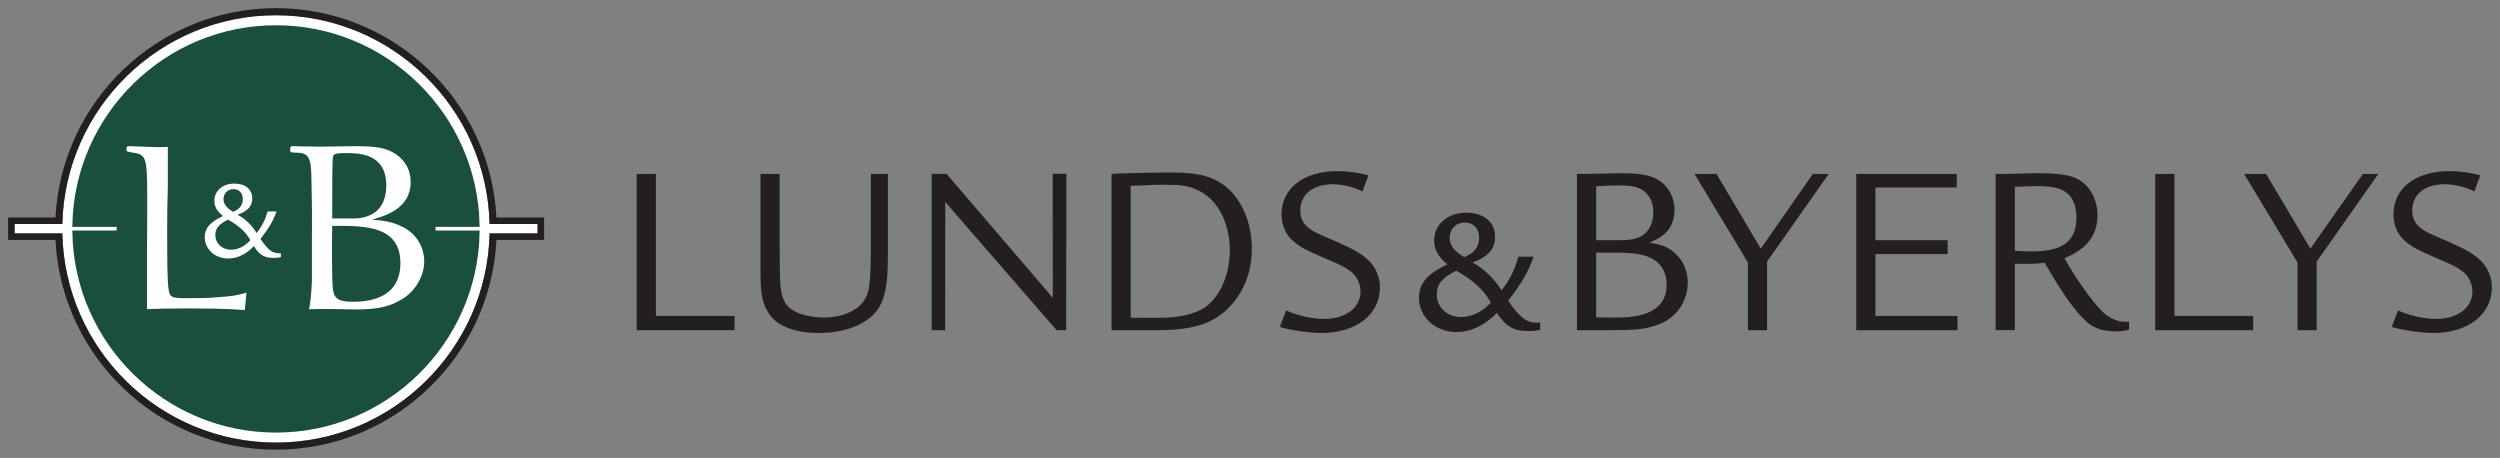 <?xml version="1.0" encoding="UTF-8" standalone="no"?>
<!-- Created with Inkscape (http://www.inkscape.org/) -->

<svg
   xmlns:dc="http://purl.org/dc/elements/1.1/"
   xmlns:cc="http://creativecommons.org/ns#"
   xmlns:rdf="http://www.w3.org/1999/02/22-rdf-syntax-ns#"
   xmlns:svg="http://www.w3.org/2000/svg"
   xmlns="http://www.w3.org/2000/svg"
   xmlns:sodipodi="http://sodipodi.sourceforge.net/DTD/sodipodi-0.dtd"
   xmlns:inkscape="http://www.inkscape.org/namespaces/inkscape"
   width="153.865mm"
   height="28.178mm"
   viewBox="0 0 153.865 28.178"
   version="1.1"
   id="svg3587"
   inkscape:version="0.92.0 r15299"
   sodipodi:docname="lunds n berlys.svg">
  <rect x="0" y="0" width="153.865" height="28.178" fill="#808080" stroke="none"/>
  <defs
     id="defs3581">
    <clipPath
       id="clipPath364"
       clipPathUnits="userSpaceOnUse">
      <path
         inkscape:connector-curvature="0"
         id="path362"
         d="M 0,0 H 612 V 792 H 0 Z" />
    </clipPath>
    <clipPath
       id="clipPath328"
       clipPathUnits="userSpaceOnUse">
      <path
         inkscape:connector-curvature="0"
         id="path326"
         d="M 0,0 H 612 V 792 H 0 Z" />
    </clipPath>
    <clipPath
       id="clipPath312"
       clipPathUnits="userSpaceOnUse">
      <path
         inkscape:connector-curvature="0"
         id="path310"
         d="M 0,0 H 612 V 792 H 0 Z" />
    </clipPath>
    <clipPath
       id="clipPath296"
       clipPathUnits="userSpaceOnUse">
      <path
         inkscape:connector-curvature="0"
         id="path294"
         d="M 0,0 H 612 V 792 H 0 Z" />
    </clipPath>
  </defs>
  <sodipodi:namedview
     id="base"
     pagecolor="#ffffff"
     bordercolor="#666666"
     borderopacity="1.0"
     inkscape:pageopacity="0.0"
     inkscape:pageshadow="2"
     inkscape:zoom="1.5525578"
     inkscape:cx="288.87812"
     inkscape:cy="51.359995"
     inkscape:document-units="mm"
     inkscape:current-layer="layer1"
     showgrid="false"
     fit-margin-top="0"
     fit-margin-left="0"
     fit-margin-right="0"
     fit-margin-bottom="0"
     units="mm"
     inkscape:window-width="1280"
     inkscape:window-height="744"
     inkscape:window-x="-4"
     inkscape:window-y="-4"
     inkscape:window-maximized="1" />
  <g
     inkscape:label="Layer 1"
     inkscape:groupmode="layer"
     id="layer1"
     transform="translate(-33.909,-190.941)">
    <g
       id="g3829"
       transform="translate(0.5,-0.5)">
      <path
         d="m 115.658,206.313 c -1.224,-0.52 -1.356,-0.576 -1.716,-0.851 -0.345,-0.273 -0.504,-0.605 -0.504,-1.066 0,-0.995 0.778,-1.615 2.019,-1.615 0.578,0 1.312,0.188 1.802,0.441 l 0.365,-0.978 c -0.03,-0.015 -0.064,-0.03 -0.107,-0.041 -0.562,-0.144 -1.197,-0.23 -1.773,-0.23 -2.105,0 -3.461,1.052 -3.461,2.667 0,0.663 0.26,1.241 0.721,1.644 0.462,0.389 0.735,0.533 2.076,1.111 0.953,0.389 1.356,0.62 1.659,0.938 0.244,0.258 0.404,0.661 0.404,1.051 0,0.995 -0.908,1.686 -2.234,1.686 -0.745,0 -1.699,-0.219 -2.348,-0.525 l -0.382,1.014 c 0.063,0.025 0.143,0.049 0.25,0.074 0.662,0.174 1.655,0.303 2.291,0.303 2.163,0 3.619,-1.138 3.619,-2.811 0,-0.62 -0.247,-1.211 -0.663,-1.616 -0.434,-0.431 -0.909,-0.706 -2.019,-1.196"
         style="fill:#231f20;fill-opacity:1;fill-rule:nonzero;stroke:none;stroke-width:0.353"
         id="path300"
         inkscape:connector-curvature="0" />
      <path
         d="m 73.776,202.146 v 8.738 h 4.843 v 0.879 H 72.594 v -9.617 z"
         style="fill:#231f20;fill-opacity:1;fill-rule:nonzero;stroke:none;stroke-width:0.353"
         id="path304"
         inkscape:connector-curvature="0" />
      <path
         d="m 81.394,202.146 v 4.788 l 0.017,1.426 c 0.013,1.167 0.186,1.745 0.691,2.105 0.403,0.316 1.225,0.518 2.018,0.518 0.852,0 1.629,-0.246 2.149,-0.678 0.289,-0.258 0.505,-0.604 0.591,-1.008 0.1,-0.489 0.144,-1.298 0.144,-2.364 v -4.788 h 1.051 v 4.788 c 0,1.672 -0.085,2.422 -0.401,3.157 -0.506,1.138 -1.948,1.845 -3.865,1.845 -0.965,0 -1.773,-0.187 -2.377,-0.548 -0.332,-0.201 -0.607,-0.491 -0.808,-0.864 -0.303,-0.549 -0.389,-1.096 -0.389,-2.451 v -1.139 -4.788 z"
         style="fill:#231f20;fill-opacity:1;fill-rule:nonzero;stroke:none;stroke-width:0.353"
         id="path316"
         inkscape:connector-curvature="0" />
      <path
         d="m 91.663,202.14 6.541,7.628 -0.005,-7.632 h 0.843 l -0.016,9.629 -0.585,-0.001 -6.854,-7.891 -0.004,7.889 -0.831,7e-4 v -9.622 z"
         style="fill:#231f20;fill-opacity:1;fill-rule:nonzero;stroke:none;stroke-width:0.353"
         id="path320"
         inkscape:connector-curvature="0" />
      <path
         d="m 104.746,210.999 c 1.011,0 1.833,-0.145 2.479,-0.447 1.126,-0.518 1.874,-2.018 1.874,-3.749 0,-1.053 -0.317,-2.049 -0.879,-2.782 -0.317,-0.418 -0.75,-0.736 -1.226,-0.937 -0.519,-0.218 -0.952,-0.274 -2.033,-0.274 -0.404,0 -0.719,0.014 -0.952,0.028 l -0.706,0.028 -0.302,0.015 v 8.117 z m -2.927,-8.853 0.475,-0.029 c 0.893,-0.028 2.163,-0.058 2.929,-0.058 1.526,0 2.161,0.086 2.925,0.433 1.398,0.621 2.308,2.307 2.308,4.267 0,1.14 -0.317,2.179 -0.938,3.043 -1.023,1.413 -2.365,1.961 -4.842,1.961 h -2.856 z"
         style="fill:#231f20;fill-opacity:1;fill-rule:nonzero;stroke:none;stroke-width:0.353"
         id="path332"
         inkscape:connector-curvature="0" />
      <path
         d="m 124.444,206.072 c 0,-0.562 -0.346,-0.936 -0.878,-0.936 -0.547,0 -0.936,0.388 -0.936,0.936 0,0.461 0.273,0.821 0.892,1.195 0.619,-0.245 0.922,-0.634 0.922,-1.195 m -2.607,3.47 c 0,0.821 0.634,1.411 1.512,1.411 0.634,0 1.296,-0.317 1.815,-0.893 -0.432,-0.778 -1.095,-1.383 -2.131,-1.958 -0.85,0.417 -1.196,0.835 -1.196,1.44 m 5.962,-2.304 c -0.345,0.965 -0.763,1.685 -1.569,2.708 0.734,1.065 1.123,1.353 1.771,1.353 0.058,0 0.101,0 0.201,-0.014 v 0.447 c -0.259,0.072 -0.432,0.086 -0.706,0.086 -0.936,0 -1.382,-0.259 -1.958,-1.124 -0.749,0.778 -1.599,1.181 -2.506,1.181 -1.282,0 -2.29,-0.921 -2.29,-2.102 0,-0.894 0.504,-1.47 1.742,-2.06 -0.576,-0.489 -0.806,-0.907 -0.806,-1.498 0,-0.964 0.836,-1.685 1.973,-1.685 1.08,0 1.772,0.576 1.772,1.484 0,0.748 -0.417,1.224 -1.383,1.584 0.475,0.273 0.648,0.403 1.009,0.749 0.316,0.316 0.461,0.489 0.777,0.965 0.519,-0.677 0.835,-1.311 1.023,-2.074 z"
         style="fill:#231f20;fill-opacity:1;fill-rule:nonzero;stroke:none;stroke-width:0.353"
         id="path336"
         inkscape:connector-curvature="0" />
      <path
         d="m 131.821,210.97 c 0.043,0 0.246,0.013 0.591,0.013 h 0.561 c 2.004,0 3.014,-0.678 3.014,-2.031 0,-0.52 -0.188,-1.01 -0.533,-1.327 -0.46,-0.447 -1.197,-0.634 -2.539,-0.634 h -1.268 v 3.979 z m 1.108,-4.746 c 0.665,0 0.939,-0.027 1.255,-0.143 0.622,-0.216 0.981,-0.807 0.981,-1.557 0,-0.461 -0.115,-0.822 -0.347,-1.095 -0.345,-0.434 -0.792,-0.577 -1.802,-0.577 -0.318,0 -0.705,0.013 -1.153,0.043 h -0.216 v 3.329 z m -1.93,-4.079 c 0.333,-0.016 0.65,-0.016 0.951,-0.016 0.749,-0.012 0.951,-0.027 1.168,-0.027 1.023,0 1.484,0.058 2.005,0.246 0.808,0.302 1.342,1.082 1.342,1.99 0,1.008 -0.478,1.627 -1.544,2.032 0.705,0.129 0.981,0.216 1.34,0.461 0.634,0.431 1.023,1.182 1.023,2.004 0,0.736 -0.303,1.457 -0.808,1.946 -0.345,0.344 -0.793,0.591 -1.297,0.735 -0.719,0.203 -1.153,0.246 -2.665,0.246 h -2.051 v -9.617 z"
         style="fill:#231f20;fill-opacity:1;fill-rule:nonzero;stroke:none;stroke-width:0.353"
         id="path340"
         inkscape:connector-curvature="0" />
      <path
         d="m 139.054,202.146 2.724,4.599 3.206,-4.599 h 0.975 l -3.793,5.392 v 4.225 h -1.18 v -4.168 l -3.289,-5.449 z"
         style="fill:#231f20;fill-opacity:1;fill-rule:nonzero;stroke:none;stroke-width:0.353"
         id="path344"
         inkscape:connector-curvature="0" />
      <path
         d="m 153.839,202.146 v 0.836 h -5.003 v 3.243 h 4.44 v 0.852 h -4.44 v 3.806 h 5.049 v 0.88 h -6.231 v -9.617 z"
         style="fill:#231f20;fill-opacity:1;fill-rule:nonzero;stroke:none;stroke-width:0.353"
         id="path348"
         inkscape:connector-curvature="0" />
      <path
         d="m 167.238,202.146 v 8.737 h 4.843 v 0.88 h -6.025 v -9.617 z"
         style="fill:#231f20;fill-opacity:1;fill-rule:nonzero;stroke:none;stroke-width:0.353"
         id="path352"
         inkscape:connector-curvature="0" />
      <path
         d="m 172.878,202.146 2.726,4.599 3.234,-4.599 h 0.947 l -3.791,5.392 v 4.225 h -1.182 v -4.168 l -3.288,-5.449 z"
         style="fill:#231f20;fill-opacity:1;fill-rule:nonzero;stroke:none;stroke-width:0.353"
         id="path356"
         inkscape:connector-curvature="0" />
      <path
         d="m 184.092,206.312 c -1.224,-0.52 -1.357,-0.576 -1.716,-0.851 -0.345,-0.273 -0.504,-0.605 -0.504,-1.066 0,-0.995 0.778,-1.615 2.019,-1.615 0.577,0 1.312,0.188 1.802,0.441 l 0.365,-0.978 c -0.029,-0.015 -0.064,-0.03 -0.107,-0.041 -0.562,-0.144 -1.197,-0.23 -1.773,-0.23 -2.105,0 -3.461,1.052 -3.461,2.667 0,0.663 0.26,1.24 0.72,1.644 0.462,0.389 0.736,0.533 2.077,1.111 0.952,0.389 1.355,0.619 1.658,0.938 0.245,0.258 0.404,0.661 0.404,1.051 0,0.995 -0.908,1.686 -2.233,1.686 -0.745,0 -1.7,-0.219 -2.348,-0.525 l -0.382,1.014 c 0.062,0.025 0.141,0.049 0.25,0.074 0.662,0.174 1.656,0.303 2.292,0.303 2.161,0 3.618,-1.138 3.618,-2.811 0,-0.62 -0.247,-1.211 -0.663,-1.616 -0.434,-0.431 -0.908,-0.706 -2.019,-1.196"
         style="fill:#231f20;fill-opacity:1;fill-rule:nonzero;stroke:none;stroke-width:0.353"
         id="path368"
         inkscape:connector-curvature="0" />
      <path
         d="m 163.827,211.206 c 0.122,0.027 0.25,0.039 0.388,0.039 0.066,0 0.115,0 0.229,-0.017 v 0.507 c -0.275,0.077 -0.465,0.096 -0.744,0.097 -0.018,3.5e-4 -0.037,7.1e-4 -0.056,7.1e-4"
         style="fill:#231f20;fill-opacity:1;fill-rule:nonzero;stroke:none;stroke-width:0.353"
         id="path372"
         inkscape:connector-curvature="0" />
      <path
         d="m 158.438,206.918 c 1.93,0 2.768,-0.634 2.768,-2.091 0,-0.605 -0.173,-1.124 -0.491,-1.426 -0.374,-0.361 -0.923,-0.505 -1.96,-0.505 -0.347,0 -0.997,0.028 -1.342,0.043 v 3.935 c 0.49,0.029 0.68,0.043 1.025,0.043 m 5.262,4.916 c -0.707,0 -1.197,-0.114 -1.587,-0.373 -0.676,-0.448 -1.569,-1.616 -2.695,-3.562 l -0.174,-0.288 c -0.446,0.056 -0.62,0.07 -1.226,0.07 -0.231,0 -0.331,0 -0.605,-0.014 v 4.095 h -1.182 v -9.617 h 0.49 l 0.923,-0.016 0.923,-0.027 h 0.303 c 0.878,0 1.414,0.043 1.916,0.173 1.011,0.232 1.717,1.226 1.717,2.423 0,1.212 -0.663,2.075 -2.033,2.638 0.692,1.241 1.685,2.638 2.307,3.258 0.297,0.299 0.643,0.498 1.047,0.607"
         style="fill:#231f20;fill-opacity:1;fill-rule:nonzero;stroke:none;stroke-width:0.353"
         id="path376"
         inkscape:connector-curvature="0" />
      <path
         d="m 63.54,205.227 c -0.162,-7.112 -5.997,-12.848 -13.147,-12.848 -7.15,0 -12.985,5.736 -13.147,12.848 h -2.938 v 0.579 h 2.937 c 0.148,7.124 5.988,12.874 13.147,12.874 7.159,0 12.999,-5.75 13.147,-12.874 h 2.955 v -0.579 z"
         style="fill:#ffffff;fill-opacity:1;fill-rule:nonzero;stroke:none;stroke-width:0.353"
         id="path380"
         inkscape:connector-curvature="0" />
      <path
         d="m 60.04,205.807 v -0.579 h 2.708 c -0.161,-6.675 -5.641,-12.056 -12.354,-12.056 -6.713,0 -12.193,5.381 -12.355,12.056 h 2.726 v 0.579 h -2.726 c 0.147,6.687 5.633,12.082 12.355,12.082 6.722,0 12.207,-5.395 12.355,-12.082 z"
         style="fill:#20513c;fill-opacity:1;fill-rule:nonzero;stroke:none;stroke-width:0.353"
         id="path384"
         inkscape:connector-curvature="0" />
      <path
         d="m 60.04,205.807 v -0.579 h 2.708 c -0.161,-6.675 -5.641,-12.056 -12.354,-12.056 -6.713,0 -12.193,5.381 -12.355,12.056 h 2.726 v 0.579 h -2.726 c 0.147,6.687 5.633,12.082 12.355,12.082 6.722,0 12.207,-5.395 12.355,-12.082 z"
         style="fill:#1a4f3b;fill-opacity:1;fill-rule:nonzero;stroke:none;stroke-width:0.353"
         id="path388"
         inkscape:connector-curvature="0" />
      <path
         d="m 60.04,205.807 v -0.579 h 2.708 c -0.161,-6.675 -5.641,-12.056 -12.354,-12.056 -6.713,0 -12.193,5.381 -12.355,12.056 h 2.726 v 0.579 h -2.726 c 0.147,6.687 5.633,12.082 12.355,12.082 6.722,0 12.207,-5.395 12.355,-12.082 z"
         style="fill:none;stroke:#1a4f3b;stroke-width:0.353;stroke-linecap:butt;stroke-linejoin:miter;stroke-miterlimit:10;stroke-dasharray:none;stroke-opacity:1"
         id="path392"
         inkscape:connector-curvature="0" />
      <path
         d="m 58.336,205.485 c -0.773,-0.442 -1.546,-0.489 -2.035,-0.521 0.805,-0.237 2.382,-0.678 2.382,-2.319 0,-1.183 -0.852,-1.735 -1.294,-1.925 -0.458,-0.205 -1.026,-0.284 -2.098,-0.284 -0.458,0 -1.704,0.032 -2.193,0.032 -0.568,0 -1.404,-0.032 -1.688,-0.032 -0.095,0 -0.142,0.016 -0.142,0.221 0,0.158 0.047,0.174 0.252,0.174 0.868,0 1.041,0.205 1.057,1.625 0.016,1.199 0.032,1.578 0.032,2.003 v 0.726 c 0,0.393 0,0.916 -0.005,1.467 v 1.859 c 0,0 0,-3.5e-4 0,0 -0.001,0.002 -0.001,0.005 0,0.007 v 0.239 c -0.019,0.489 -0.093,1.548 -0.189,1.719 0.58,-0.025 1.284,-0.017 1.284,-0.017 v -10e-4 c 0.653,0.008 1.327,0.028 1.576,0.028 1.388,0 2.146,-0.158 2.95,-0.679 0.757,-0.473 1.294,-1.388 1.294,-2.287 0,-0.426 -0.142,-1.42 -1.183,-2.035 m -4.417,-4.465 c 0.079,-0.158 0.489,-0.158 0.757,-0.158 0.789,0 2.508,0 2.508,1.988 0,1.657 -1.12,2.035 -2.019,2.035 h -1.31 c 0,-2.398 0,-3.723 0.063,-3.865 m 1.215,8.993 c -0.868,0 -1.152,-0.174 -1.231,-0.757 -0.079,-0.505 -0.063,-3.171 -0.047,-3.912 1.957,-0.016 4.197,-0.032 4.197,2.287 0,2.303 -2.177,2.382 -2.919,2.382"
         style="fill:#ffffff;fill-opacity:1;fill-rule:nonzero;stroke:none;stroke-width:0.353"
         id="path396"
         inkscape:connector-curvature="0" />
      <path
         d="m 47.439,207.35 c -0.802,0 -1.429,-0.576 -1.429,-1.311 0,-0.55 0.306,-0.911 1.091,-1.286 l 0.03,-0.014 -0.025,-0.021 c -0.367,-0.311 -0.503,-0.564 -0.503,-0.932 0,-0.606 0.517,-1.046 1.229,-1.046 0.679,0 1.101,0.352 1.101,0.918 0,0.464 -0.258,0.758 -0.862,0.984 l -0.042,0.016 0.039,0.022 c 0.298,0.172 0.405,0.251 0.633,0.47 0.199,0.199 0.287,0.303 0.491,0.609 l 0.017,0.025 0.018,-0.024 c 0.32,-0.417 0.515,-0.804 0.635,-1.256 l 0.013,-0.05 h 0.555 l -0.035,0.091 c -0.209,0.549 -0.466,0.98 -0.947,1.59 l -0.009,0.012 0.009,0.013 c 0.464,0.672 0.719,0.867 1.139,0.867 0.012,-7e-4 0.024,0 0.037,-7e-4 l 0.069,-0.002 v 0.24 l -0.052,0.012 c -0.131,0.031 -0.232,0.037 -0.374,0.037 -0.585,0 -0.859,-0.157 -1.223,-0.702 l -0.014,-0.021 -0.018,0.019 c -0.474,0.492 -1.003,0.742 -1.572,0.742 m 7.06e-4,-2.393 -0.01,0.005 c -0.539,0.265 -0.769,0.543 -0.769,0.931 0,0.53 0.412,0.915 0.979,0.915 0.413,0 0.838,-0.208 1.165,-0.573 l 0.01,-0.011 -0.007,-0.013 c -0.274,-0.494 -0.694,-0.879 -1.359,-1.249 z m 0.337,-1.876 c -0.356,0 -0.614,0.258 -0.614,0.614 0,0.296 0.177,0.534 0.575,0.775 l 0.009,0.005 0.01,-0.004 c 0.396,-0.157 0.597,-0.418 0.597,-0.776 0,-0.373 -0.227,-0.614 -0.577,-0.614"
         style="fill:#ffffff;fill-opacity:1;fill-rule:nonzero;stroke:none;stroke-width:0.353"
         id="path400"
         inkscape:connector-curvature="0" />
      <path
         d="m 48.578,209.453 c -0.237,0.068 -0.512,0.14 -0.713,0.173 -0.345,0.057 -0.888,0.097 -1.186,0.116 -0.474,0.05 -1.052,0.05 -1.765,0.05 -0.821,0 -1.057,-0.016 -1.12,-0.489 -0.095,-0.552 -0.095,-1.798 -0.095,-3.944 0,-0.371 0.006,-1.494 0.039,-2.453 v -2.424 c -0.261,0.01 -0.488,0.017 -0.591,0.017 -0.252,0 -1.514,-0.063 -1.798,-0.063 -0.126,0 -0.158,0.016 -0.158,0.237 0,0.095 0.047,0.11 0.568,0.189 0.647,0.11 0.694,0.521 0.71,2.272 v 1.483 c 0,0.68 -0.003,1.417 -0.014,2.112 v 3.736 c 0.584,-0.022 1.389,-0.043 2.46,-0.043 2.84,0 3.187,0.095 3.502,0.095 0.024,0 0.044,-0.006 0.062,-0.015 z"
         style="fill:#ffffff;fill-opacity:1;fill-rule:nonzero;stroke:none;stroke-width:0.353"
         id="path404"
         inkscape:connector-curvature="0" />
      <path
         d="m 50.393,191.941 c -7.257,0 -13.202,5.718 -13.57,12.885 h -2.915 v 1.381 h 2.914 c 0.355,7.179 6.306,12.911 13.571,12.911 7.265,0 13.216,-5.732 13.571,-12.911 h 2.932 v -1.381 h -2.933 c -0.368,-7.167 -6.313,-12.885 -13.57,-12.885 m 16.102,13.866 h -2.955 c -0.148,7.124 -5.988,12.874 -13.147,12.874 -7.159,0 -12.999,-5.75 -13.147,-12.874 h -2.937 v -0.579 h 2.937 c 0.162,-7.112 5.997,-12.848 13.147,-12.848 7.15,0 12.985,5.736 13.147,12.848 h 2.955 z"
         style="fill:#231f20;fill-opacity:1;fill-rule:nonzero;stroke:none;stroke-width:0.353"
         id="path408"
         inkscape:connector-curvature="0" />
    </g>
  </g>
</svg>
